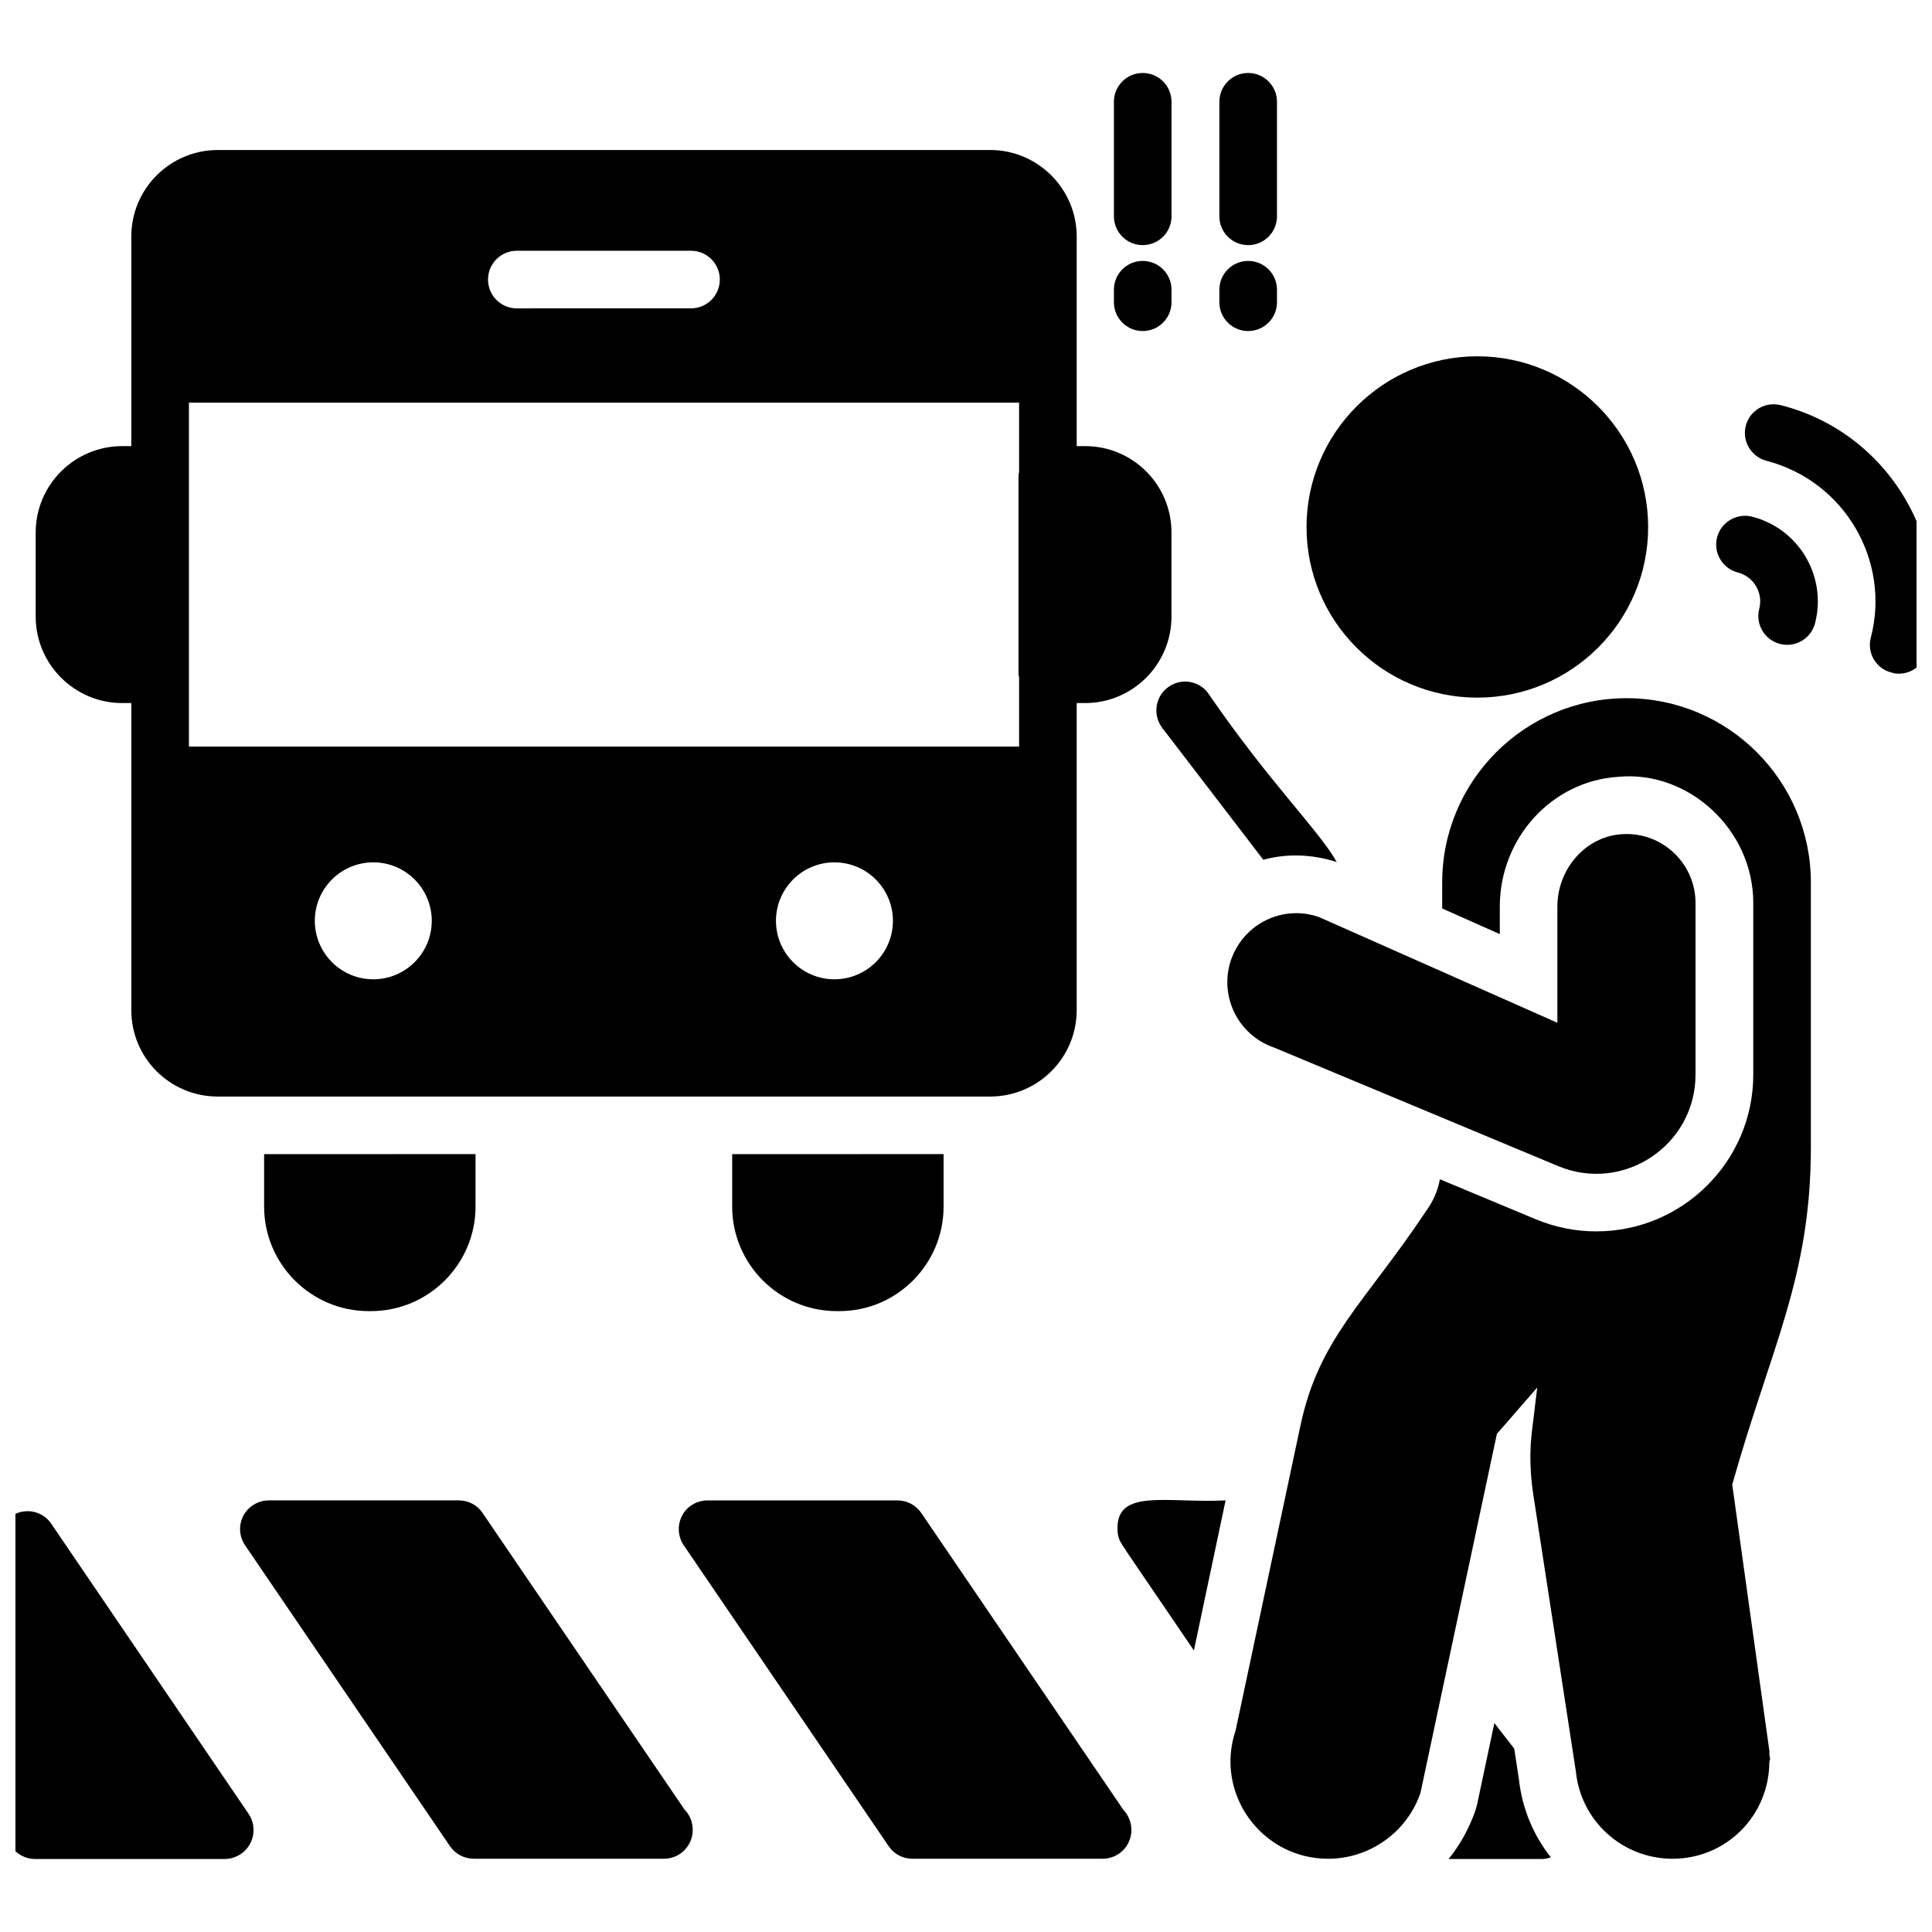 <?xml version="1.0" encoding="UTF-8"?>
<!-- Uploaded to: SVG Repo, www.svgrepo.com, Generator: SVG Repo Mixer Tools -->
<svg width="800px" height="800px" version="1.1" viewBox="144 144 512 512" xmlns="http://www.w3.org/2000/svg">
 <defs>
  <clipPath id="b">
   <path d="m148.09 544h63.906v93h-63.906z"/>
  </clipPath>
  <clipPath id="a">
   <path d="m606 251h45.902v72h-45.902z"/>
  </clipPath>
 </defs>
 <path d="m535.51 328.88c24.961 0 45.266-20.23 45.266-45.191 0-24.961-20.305-45.266-45.266-45.266-24.961 0-45.266 20.305-45.266 45.266 0 24.961 20.305 45.191 45.266 45.191z"/>
 <path d="m575.05 329.03c-26.945 0-48.855 21.906-48.855 48.855v6.871l15.266 6.793v-7.25c0-18.168 13.742-33.281 31.297-34.426 18.383-1.84 35.879 13.699 35.879 33.434v45.496c0 22.902-18.703 41.527-41.602 41.527-5.496 0-10.84-1.07-16.031-3.207l-25.418-10.609c-0.535 3.055-1.832 5.953-3.742 8.551-16.113 24.188-28.281 33.5-33.207 56.715l-17.176 80.762c-5.652 16.789 6.879 34.047 24.504 34.047 10.84 0 20.535-6.793 24.273-16.871 0.152-0.383 0.23-0.688 0.305-1.07l20.152-94.656 10.688-12.289-1.375 11.375c-0.688 5.418-0.535 10.914 0.23 16.336l11.375 73.969c1.297 13.207 12.367 23.207 25.648 23.207 14.055 0 25.543-11.227 25.637-25.633 0.043-0.32 0.188-0.605 0.188-0.934 0-0.316-0.145-0.586-0.18-0.895-0.023-0.367 0.043-0.715 0.004-1.086l-9.848-70.609c10.117-36.02 20.84-54.832 20.84-89.387v-70.152c0-26.957-21.906-48.863-48.852-48.863z"/>
 <path d="m481.66 421.62 75.254 31.402c17.32 7.227 36.418-5.496 36.418-24.262v-45.461c0-4.996-2.039-9.598-5.324-12.883-3.629-3.629-8.648-5.719-14.223-5.348-9.773 0.652-17.066 9.391-17.066 19.184v30.793l-63.293-28.066c-1.973-0.656-3.945-0.984-5.914-0.984-7.359 0-14.195 4.469-17.023 11.699-3.746 9.66 1.312 20.57 11.172 23.926z"/>
 <path d="m452 336.89 26.793 34.961c5.856-1.625 12.672-1.605 19.465 0.609-4.578-8.246-17.938-21.145-34.121-44.809-2.519-3.359-7.328-4.047-10.688-1.449-3.359 2.519-3.969 7.332-1.449 10.688z"/>
 <g clip-path="url(#b)">
  <path d="m157.58 547.8c-1.832-2.75-5.344-3.969-8.551-2.977-3.207 0.992-5.344 3.969-5.344 7.25v74.043c0 1.527 0.457 3.055 1.297 4.273l1.984 2.902c1.449 2.062 3.742 3.359 6.258 3.359h50.305c2.824 0 5.496-1.602 6.793-4.121 1.297-2.441 1.145-5.496-0.457-7.863z"/>
 </g>
 <path d="m388.11 544.9c-1.449-2.062-3.742-3.281-6.336-3.281h-50.227c-2.824 0-5.496 1.527-6.793 4.047s-1.145 5.496 0.457 7.863l54.273 79.695c1.449 2.137 3.742 3.359 6.336 3.359h50.227 0.152c4.273 0 7.633-3.434 7.633-7.633 0-2.062-0.84-3.969-2.137-5.344z"/>
 <path d="m271.85 544.9c-1.375-2.062-3.742-3.281-6.258-3.281l-50.305-0.004c-2.824 0-5.418 1.527-6.793 4.047-1.297 2.519-1.145 5.496 0.457 7.863l54.273 79.695c1.449 2.137 3.816 3.359 6.336 3.359h50.383c4.273 0 7.633-3.434 7.633-7.633 0-2.062-0.762-3.969-2.137-5.344z"/>
 <path d="m440.17 549.63c0 1.297 0.457 2.594 1.145 3.586 0 0.152 0.078 0.23 0.152 0.305l0.84 1.223v0.078c0.789 1.16 16.707 24.535 18.09 26.566l8.398-39.77c-15.488 0.801-29.262-3.379-28.625 8.012z"/>
 <path d="m545.29 607.42-5.266-6.793-4.504 21.223c-0.23 1.07-0.535 2.137-1.07 3.434-1.602 4.121-3.816 8.016-6.566 11.375h24.047 0.152 0.457c0.84 0 1.68-0.152 2.441-0.457-4.578-5.801-7.633-12.902-8.473-20.84z"/>
 <path d="m365.74 491.46h0.688c15.266 0 27.633-12.441 27.633-27.711v-13.895l-56.027 0.004v13.895c0 15.266 12.441 27.707 27.707 27.707z"/>
 <path d="m241.7 491.46h0.609c15.266 0 27.711-12.441 27.711-27.711v-13.895l-56.027 0.004v13.895c0 15.266 12.441 27.707 27.707 27.707z"/>
 <path d="m176.36 330.32h2.441v81.371c0 12.672 10.23 22.902 22.902 22.902h204.73c12.594 0 22.902-10.23 22.902-22.902v-81.371h2.215c12.672 0 22.902-10.305 22.902-22.902v-22.289c0-12.672-10.23-22.902-22.902-22.902h-2.215v-55.57c0-12.594-10.305-22.902-22.902-22.902l-204.73 0.004c-12.672 0-22.902 10.305-22.902 22.902v55.57h-2.441c-12.594 0-22.902 10.23-22.902 22.902v22.289c0.004 12.594 10.309 22.898 22.902 22.898zm66.566 73.203c-8.551 0-15.496-6.945-15.496-15.496s6.945-15.496 15.496-15.496 15.496 6.945 15.496 15.496-6.949 15.496-15.496 15.496zm122.21 0c-8.551 0-15.496-6.945-15.496-15.496s6.945-15.496 15.496-15.496c8.551 0 15.496 6.945 15.496 15.496s-6.945 15.496-15.496 15.496zm-84.172-193.07h46.16c4.219 0 7.633 3.418 7.633 7.633 0 4.215-3.414 7.633-7.633 7.633l-46.16 0.004c-4.219 0-7.633-3.418-7.633-7.633 0-4.219 3.414-7.637 7.633-7.637zm-86.895 40.254h220v18.473c-0.078 0.23-0.152 0.457-0.152 0.688v52.824c0 0.23 0.078 0.457 0.152 0.688v18.473h-220z"/>
 <path d="m446.83 208.96c4.219 0 7.633-3.418 7.633-7.633v-30.355c0-4.215-3.414-7.633-7.633-7.633s-7.633 3.418-7.633 7.633v30.355c0 4.215 3.414 7.633 7.633 7.633z"/>
 <path d="m446.83 231.73c4.219 0 7.633-3.418 7.633-7.633v-3.316c0-4.215-3.414-7.633-7.633-7.633s-7.633 3.418-7.633 7.633v3.316c0 4.215 3.414 7.633 7.633 7.633z"/>
 <path d="m474.78 208.96c4.219 0 7.633-3.418 7.633-7.633v-30.355c0-4.215-3.414-7.633-7.633-7.633s-7.633 3.418-7.633 7.633v30.355c-0.004 4.215 3.41 7.633 7.633 7.633z"/>
 <path d="m474.78 231.73c4.219 0 7.633-3.418 7.633-7.633v-3.316c0-4.215-3.414-7.633-7.633-7.633s-7.633 3.418-7.633 7.633v3.316c-0.004 4.215 3.41 7.633 7.633 7.633z"/>
 <g clip-path="url(#a)">
  <path d="m615.97 251.39c-4.121-1.07-8.246 1.375-9.312 5.418-1.07 4.121 1.449 8.246 5.496 9.312 20.863 5.457 32.914 26.672 27.633 46.871-1.07 4.047 1.375 8.246 5.496 9.238 0.609 0.23 1.297 0.305 1.91 0.305 3.434 0 6.488-2.289 7.406-5.727 7.465-28.922-10.176-58.227-38.629-65.418z"/>
 </g>
 <path d="m608.34 280.93c-4.023-1.051-8.246 1.406-9.297 5.484-1.051 4.086 1.41 8.246 5.496 9.297 4.227 1.094 6.773 5.402 5.68 9.637-1.051 4.086 1.41 8.246 5.492 9.297 0.633 0.164 1.273 0.242 1.91 0.242 3.398 0 6.5-2.285 7.387-5.731 3.188-12.387-4.246-25.027-16.668-28.227z"/>
</svg>